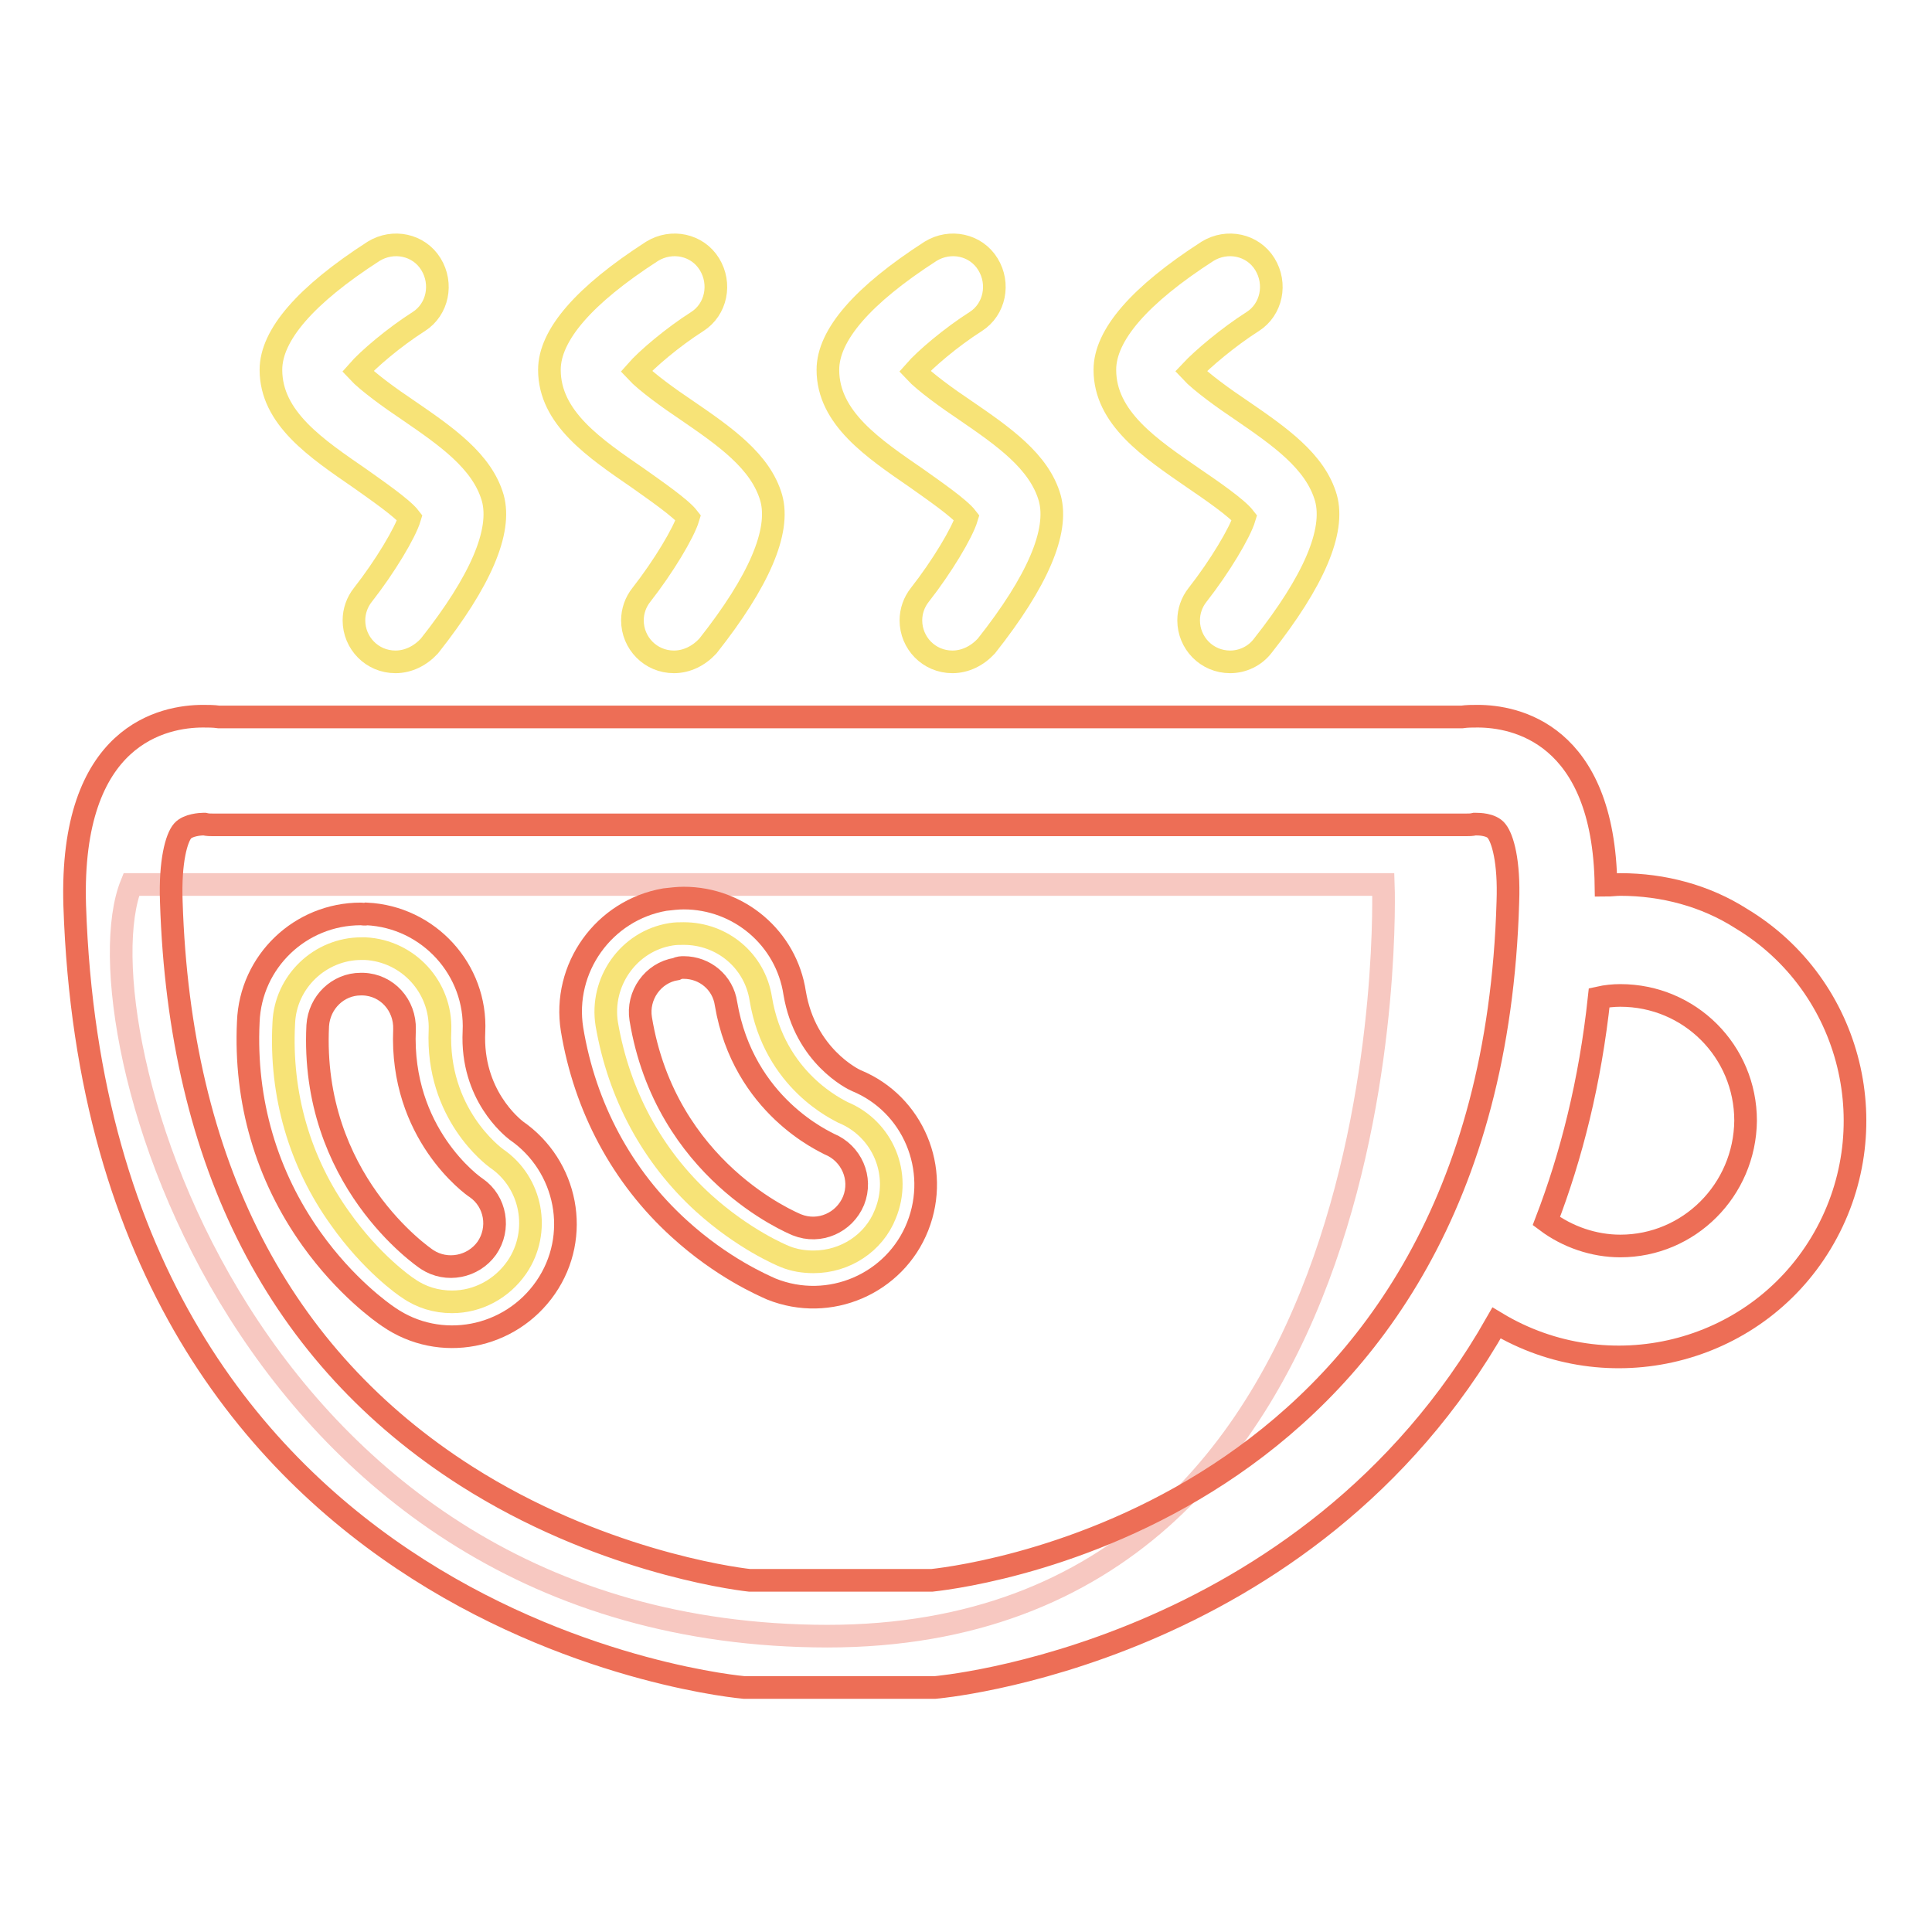 <?xml version="1.0" encoding="utf-8"?>
<!-- Svg Vector Icons : http://www.onlinewebfonts.com/icon -->
<!DOCTYPE svg PUBLIC "-//W3C//DTD SVG 1.1//EN" "http://www.w3.org/Graphics/SVG/1.1/DTD/svg11.dtd">
<svg version="1.1" xmlns="http://www.w3.org/2000/svg" xmlns:xlink="http://www.w3.org/1999/xlink" x="0px" y="0px" viewBox="0 0 256 256" enable-background="new 0 0 256 256" xml:space="preserve">
<g> <path stroke-width="3" fill-opacity="0" stroke="#f7c8c1"  d="M17.4,117.2h165.9c0,0,3.7,99.6-73.7,99.6C32.1,216.7,10,135.6,17.4,117.2z"/> <path stroke-width="3" fill-opacity="0" stroke="#ed6e56"  d="M214.7,117.2c-0.6,0-1.3,0.1-1.9,0.1c-0.3-20.2-12.1-22.4-17-22.4c-0.7,0-1.4,0-2.1,0.1H29 c-0.7-0.1-1.4-0.1-2.1-0.1c-5.1,0-17.7,2.3-17,25.1c3.2,96.4,88.7,103.6,88.7,103.6h25.3c0,0,49.3-4.1,74.4-48.3 c14.8,8.9,34.1,4.2,43-10.6c8.9-14.8,4.2-34.1-10.6-43C226,118.7,220.4,117.2,214.7,117.2z M123.5,209.4H99.3 c-2.7-0.3-20.2-2.8-37.5-13.8c-24.8-15.8-38-41.4-39.1-76.1c-0.2-5.4,0.7-8.5,1.5-9.4c0.7-0.8,2.4-0.9,2.7-0.9h0.2 c0.4,0.1,0.8,0.1,1.2,0.1h165.9c0.4,0,0.8,0,1.2-0.1h0.2c0.3,0,2,0,2.7,0.9c0.8,1,1.7,4,1.5,9.4 C197.5,199.5,129.9,208.7,123.5,209.4L123.5,209.4z M214.7,165.1c-3.5,0-7-1.2-9.8-3.3c3.3-8.6,5.8-18.4,7-29.6 c0.9-0.2,1.9-0.3,2.8-0.3c9.2,0,16.6,7.4,16.6,16.6C231.2,157.7,223.8,165.1,214.7,165.1z"/> <path stroke-width="3" fill-opacity="0" stroke="#f7e377"  d="M52.4,87.7c-3.1,0-5.5-2.5-5.5-5.5c0-1.2,0.4-2.4,1.2-3.4c2.9-3.7,5.6-8.2,6.2-10.2c-1-1.3-4.5-3.7-6.6-5.2 c-5.8-4-11.8-8-11.8-14.4c0-4.6,4.6-9.9,13.6-15.7c2.6-1.6,6-0.9,7.6,1.7c1.6,2.6,0.9,6-1.6,7.6c-3.3,2.1-6.7,5-8.1,6.6 c1.3,1.4,4.5,3.7,6.6,5.1c5.1,3.5,9.9,6.8,11.3,11.7c1.2,4.4-1.6,11-8.4,19.6C55.7,86.9,54.1,87.7,52.4,87.7L52.4,87.7z M89.3,87.7 c-3.1,0-5.5-2.5-5.5-5.5c0-1.2,0.4-2.4,1.2-3.4c2.9-3.7,5.6-8.2,6.2-10.2c-1-1.3-4.5-3.7-6.6-5.2c-5.8-4-11.8-8-11.8-14.4 c0-4.6,4.6-9.9,13.6-15.7c2.6-1.6,6-0.9,7.6,1.7c1.6,2.6,0.9,6-1.6,7.6c-3.3,2.1-6.7,5-8.1,6.6c1.3,1.4,4.5,3.7,6.6,5.1 c5.1,3.5,9.9,6.8,11.3,11.7c1.2,4.4-1.6,11-8.4,19.6C92.6,86.9,91,87.7,89.3,87.7L89.3,87.7z M126.2,87.7c-3.1,0-5.5-2.5-5.5-5.5 c0-1.2,0.4-2.4,1.2-3.4c2.9-3.7,5.6-8.2,6.2-10.2c-1-1.3-4.5-3.7-6.6-5.2c-5.8-4-11.8-8-11.8-14.4c0-4.6,4.6-9.9,13.6-15.7 c2.6-1.6,6-0.9,7.6,1.7c1.6,2.6,0.9,6-1.6,7.6c-3.3,2.1-6.7,5-8.1,6.6c1.3,1.4,4.5,3.7,6.6,5.1c5.1,3.5,9.9,6.8,11.3,11.7 c1.2,4.4-1.6,11-8.4,19.6C129.5,86.9,127.9,87.7,126.2,87.7L126.2,87.7z M163,87.7c-3.1,0-5.5-2.5-5.5-5.5c0-1.2,0.4-2.4,1.2-3.4 c2.9-3.7,5.6-8.2,6.2-10.2c-1-1.3-4.5-3.7-6.7-5.2c-5.8-4-11.8-8-11.8-14.4c0-4.6,4.6-9.9,13.6-15.7c2.6-1.6,6-0.9,7.6,1.7 c1.6,2.6,0.9,6-1.6,7.6c-3.3,2.1-6.7,5-8.2,6.6c1.3,1.4,4.5,3.7,6.6,5.1c5.1,3.5,9.9,6.8,11.3,11.7c1.2,4.4-1.6,11-8.4,19.6 C166.3,86.9,164.7,87.7,163,87.7L163,87.7z M59.9,172.5c-2.1,0-4.1-0.6-5.8-1.8c-0.5-0.3-4.9-3.4-9-9.2c-5.4-7.5-8-16.5-7.5-25.9 c0.2-5.5,4.8-9.9,10.3-9.9h0.5c5.7,0.3,10.1,5.1,9.9,10.8c0,0,0,0,0,0c-0.5,11.1,7.1,16.7,7.5,17c4.7,3.2,5.9,9.7,2.7,14.4 C66.5,170.8,63.3,172.5,59.9,172.5L59.9,172.5z"/> <path stroke-width="3" fill-opacity="0" stroke="#ed6e56"  d="M47.8,130.4h0.3c3.2,0.1,5.6,2.8,5.5,6c0,0,0,0,0,0c-0.6,13.8,9,20.7,9.5,21c2.6,1.8,3.2,5.4,1.4,8 c-1.8,2.5-5.3,3.2-7.9,1.5c-0.6-0.4-15.5-10.6-14.5-31C42.3,132.8,44.8,130.4,47.8,130.4 M47.8,121.1c-8,0-14.6,6.3-14.9,14.3 c-0.5,10.5,2.4,20.4,8.4,28.8c4.5,6.3,9.3,9.7,10.2,10.3c6.8,4.7,16.1,2.9,20.8-3.9s2.9-16.1-3.9-20.8c-0.5-0.4-6-4.7-5.6-13.1 c0.4-8.2-6-15.2-14.2-15.6c0,0,0,0,0,0C48.3,121.2,48.1,121.1,47.8,121.1L47.8,121.1z"/> <path stroke-width="3" fill-opacity="0" stroke="#f7e377"  d="M107.8,167.2c-1.3,0-2.6-0.2-3.8-0.7c-0.5-0.2-5.5-2.3-10.8-7.1c-6.8-6.2-11.2-14.4-12.8-23.7 c-0.9-5.6,2.9-11,8.5-11.9c0.6-0.1,1.1-0.1,1.7-0.1c5.1,0,9.4,3.6,10.2,8.6c1.8,11,10.4,14.8,10.9,15.1c5.3,2.2,7.8,8.2,5.6,13.5 C115.8,164.7,112,167.2,107.8,167.2L107.8,167.2z"/> <path stroke-width="3" fill-opacity="0" stroke="#ed6e56"  d="M90.6,128.2c2.8,0,5.2,2,5.6,4.8c2.3,13.6,13.2,18.3,13.7,18.6c2.9,1.2,4.4,4.5,3.2,7.5 c-1.2,2.9-4.5,4.4-7.5,3.2c-0.7-0.3-17.4-7.2-20.7-27.3c-0.5-3.1,1.6-6.1,4.7-6.6C90,128.2,90.3,128.2,90.6,128.2 M90.6,119 c-0.8,0-1.6,0.1-2.5,0.2c-8.1,1.4-13.6,9.1-12.3,17.2c1.7,10.3,6.6,19.5,14.2,26.4c5.7,5.2,11.1,7.5,12.2,8 c7.7,3.1,16.4-0.7,19.4-8.3c3-7.6-0.6-16.2-8.1-19.3c-0.5-0.2-6.8-3.3-8.2-11.6C104.2,124.3,97.9,119,90.6,119L90.6,119z"/></g>
</svg>
